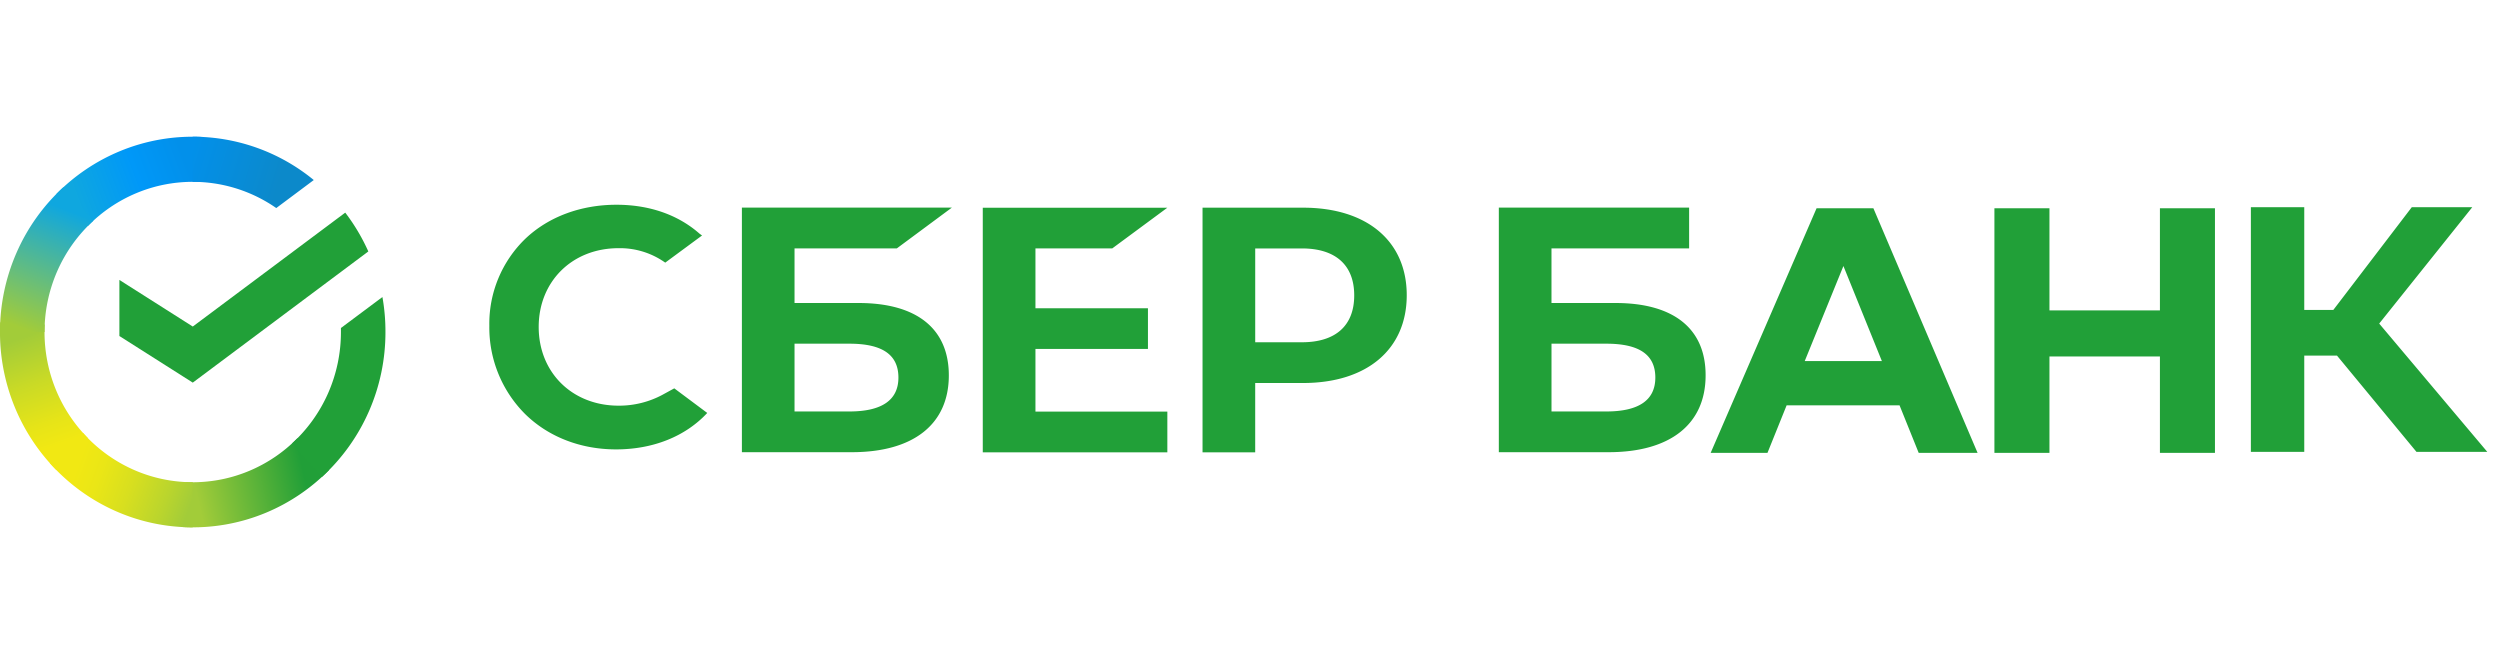 <svg width="128" height="33" fill="none" xmlns="http://www.w3.org/2000/svg"><path d="M17.676 10.886a9.993 9.993 0 0 1 1.182 1.988L9.87 19.59l-3.757-2.386v-2.871l3.757 2.386 7.806-5.832Z" fill="#21A038"/><path d="M2.28 17a8.2 8.2 0 0 1 .009-.384l-2.277-.113a10.088 10.088 0 0 0 .737 4.325 9.98 9.98 0 0 0 2.141 3.243l1.615-1.636a7.663 7.663 0 0 1-1.648-2.492A7.751 7.751 0 0 1 2.28 17Z" fill="url(#a)"/><path d="M9.868 9.31c.127 0 .253.005.38.01l.113-2.307a9.72 9.72 0 0 0-4.27.747 9.839 9.839 0 0 0-3.2 2.17l1.615 1.636a7.559 7.559 0 0 1 2.46-1.671 7.473 7.473 0 0 1 2.902-.585Z" fill="url(#b)"/><path d="M9.868 24.69c-.127 0-.253 0-.38-.01l-.113 2.307a9.723 9.723 0 0 0 4.269-.747 9.824 9.824 0 0 0 3.198-2.17l-1.612-1.635a7.556 7.556 0 0 1-2.46 1.67 7.472 7.472 0 0 1-2.902.586Z" fill="url(#c)"/><path d="m14.145 10.652 1.92-1.434A9.74 9.74 0 0 0 9.864 7v2.31a7.484 7.484 0 0 1 4.28 1.342Z" fill="url(#d)"/><path d="M19.735 17c.002-.6-.05-1.2-.155-1.792l-2.124 1.586V17a7.762 7.762 0 0 1-.652 3.12 7.663 7.663 0 0 1-1.847 2.58l1.531 1.715a9.976 9.976 0 0 0 2.402-3.358c.56-1.277.847-2.659.845-4.057Z" fill="#21A038"/><path d="M9.868 24.69a7.482 7.482 0 0 1-3.078-.661 7.572 7.572 0 0 1-2.547-1.872l-1.692 1.552a9.84 9.84 0 0 0 3.313 2.433 9.71 9.71 0 0 0 4.004.857v-2.308Z" fill="url(#e)"/><path d="M4.78 11.3 3.247 9.584a9.958 9.958 0 0 0-2.402 3.359A10.083 10.083 0 0 0 0 17h2.28a7.76 7.76 0 0 1 .652-3.119 7.679 7.679 0 0 1 1.847-2.58Z" fill="url(#f)"/><path d="M43.96 15.514h-3.28v-2.795h5.236l2.822-2.091H37.985v12.524h5.629c3.155 0 4.966-1.433 4.966-3.932 0-2.39-1.64-3.706-4.62-3.706Zm-.468 5.553H40.68v-3.47h2.812c1.707 0 2.507.581 2.507 1.735 0 1.154-.851 1.735-2.507 1.735Zm-9.552-.865a4.696 4.696 0 0 1-2.27.568c-2.37 0-4.089-1.695-4.089-4.03 0-2.334 1.72-4.033 4.09-4.033a4.003 4.003 0 0 1 2.389.74l1.885-1.39-.127-.091c-1.1-.97-2.57-1.483-4.253-1.483-1.825 0-3.48.615-4.661 1.735a6.046 6.046 0 0 0-1.85 4.46 6.26 6.26 0 0 0 1.838 4.526c1.187 1.164 2.838 1.805 4.65 1.805 1.893 0 3.549-.662 4.669-1.866l-1.688-1.26-.584.319Zm84.038 2.932h-2.733V10.609h2.733v5.26h1.488l4.017-5.26h3.097l-4.765 5.958 5.533 6.567h-3.626l-4.067-4.926h-1.677v4.926ZM56.945 12.72l2.823-2.085h-9.45v12.524h9.45v-2.084h-6.753v-3.209h5.76v-2.084h-5.76v-3.063h3.93Zm9.769-2.087H61.57v12.525h2.696V19.61h2.448c3.281 0 5.311-1.73 5.311-4.495s-2.03-4.482-5.311-4.482Zm-.057 6.89h-2.39V12.72h2.39c1.726 0 2.679.854 2.679 2.404 0 1.55-.953 2.4-2.68 2.4Zm16.058-2.009h-3.279v-2.795h7.047v-2.091H76.74v12.524h5.62c3.156 0 4.967-1.433 4.967-3.932.007-2.39-1.633-3.706-4.612-3.706Zm-.468 5.553h-2.81v-3.47h2.81c1.707 0 2.506.581 2.506 1.735 0 1.154-.843 1.735-2.506 1.735Zm15.01-.313h-5.782l-.98 2.432h-2.909l5.423-12.524h2.908l5.335 12.524h-3.015l-.98-2.432Zm-.906-2.27-1.968-4.864-1.98 4.865h3.948Zm8.581-7.822v5.23h5.656v-5.23h2.818v12.524h-2.818v-4.934h-5.656v4.934h-2.818V10.662h2.818Z" fill="#21A038"/><defs><linearGradient id="a" x1="3.372" y1="23.775" x2=".821" y2="16.5" gradientUnits="userSpaceOnUse"><stop offset=".14" stop-color="#F1E813"/><stop offset=".3" stop-color="#E6E418"/><stop offset=".58" stop-color="#C9DA26"/><stop offset=".89" stop-color="#A2CC39"/></linearGradient><linearGradient id="b" x1="3.535" y1="10.322" x2="9.972" y2="7.902" gradientUnits="userSpaceOnUse"><stop offset=".06" stop-color="#0FA7DF"/><stop offset=".54" stop-color="#0098F8"/><stop offset=".92" stop-color="#0290EA"/></linearGradient><linearGradient id="c" x1="9.218" y1="25.581" x2="16.482" y2="23.962" gradientUnits="userSpaceOnUse"><stop offset=".12" stop-color="#A2CC39"/><stop offset=".28" stop-color="#86C239"/><stop offset=".87" stop-color="#219F38"/></linearGradient><linearGradient id="d" x1="9.381" y1="7.805" x2="15.598" y2="9.698" gradientUnits="userSpaceOnUse"><stop offset=".06" stop-color="#0290EA"/><stop offset=".79" stop-color="#0C89CA"/></linearGradient><linearGradient id="e" x1="3.115" y1="23.448" x2="9.888" y2="25.945" gradientUnits="userSpaceOnUse"><stop offset=".13" stop-color="#F1E813"/><stop offset=".3" stop-color="#EAE616"/><stop offset=".53" stop-color="#D8DF1F"/><stop offset=".8" stop-color="#BAD52D"/><stop offset=".98" stop-color="#A2CC39"/></linearGradient><linearGradient id="f" x1=".805" y1="17.262" x2="3.579" y2="10.144" gradientUnits="userSpaceOnUse"><stop offset=".07" stop-color="#A2CC39"/><stop offset=".26" stop-color="#81C45E"/><stop offset=".92" stop-color="#0FA7DF"/></linearGradient></defs></svg>